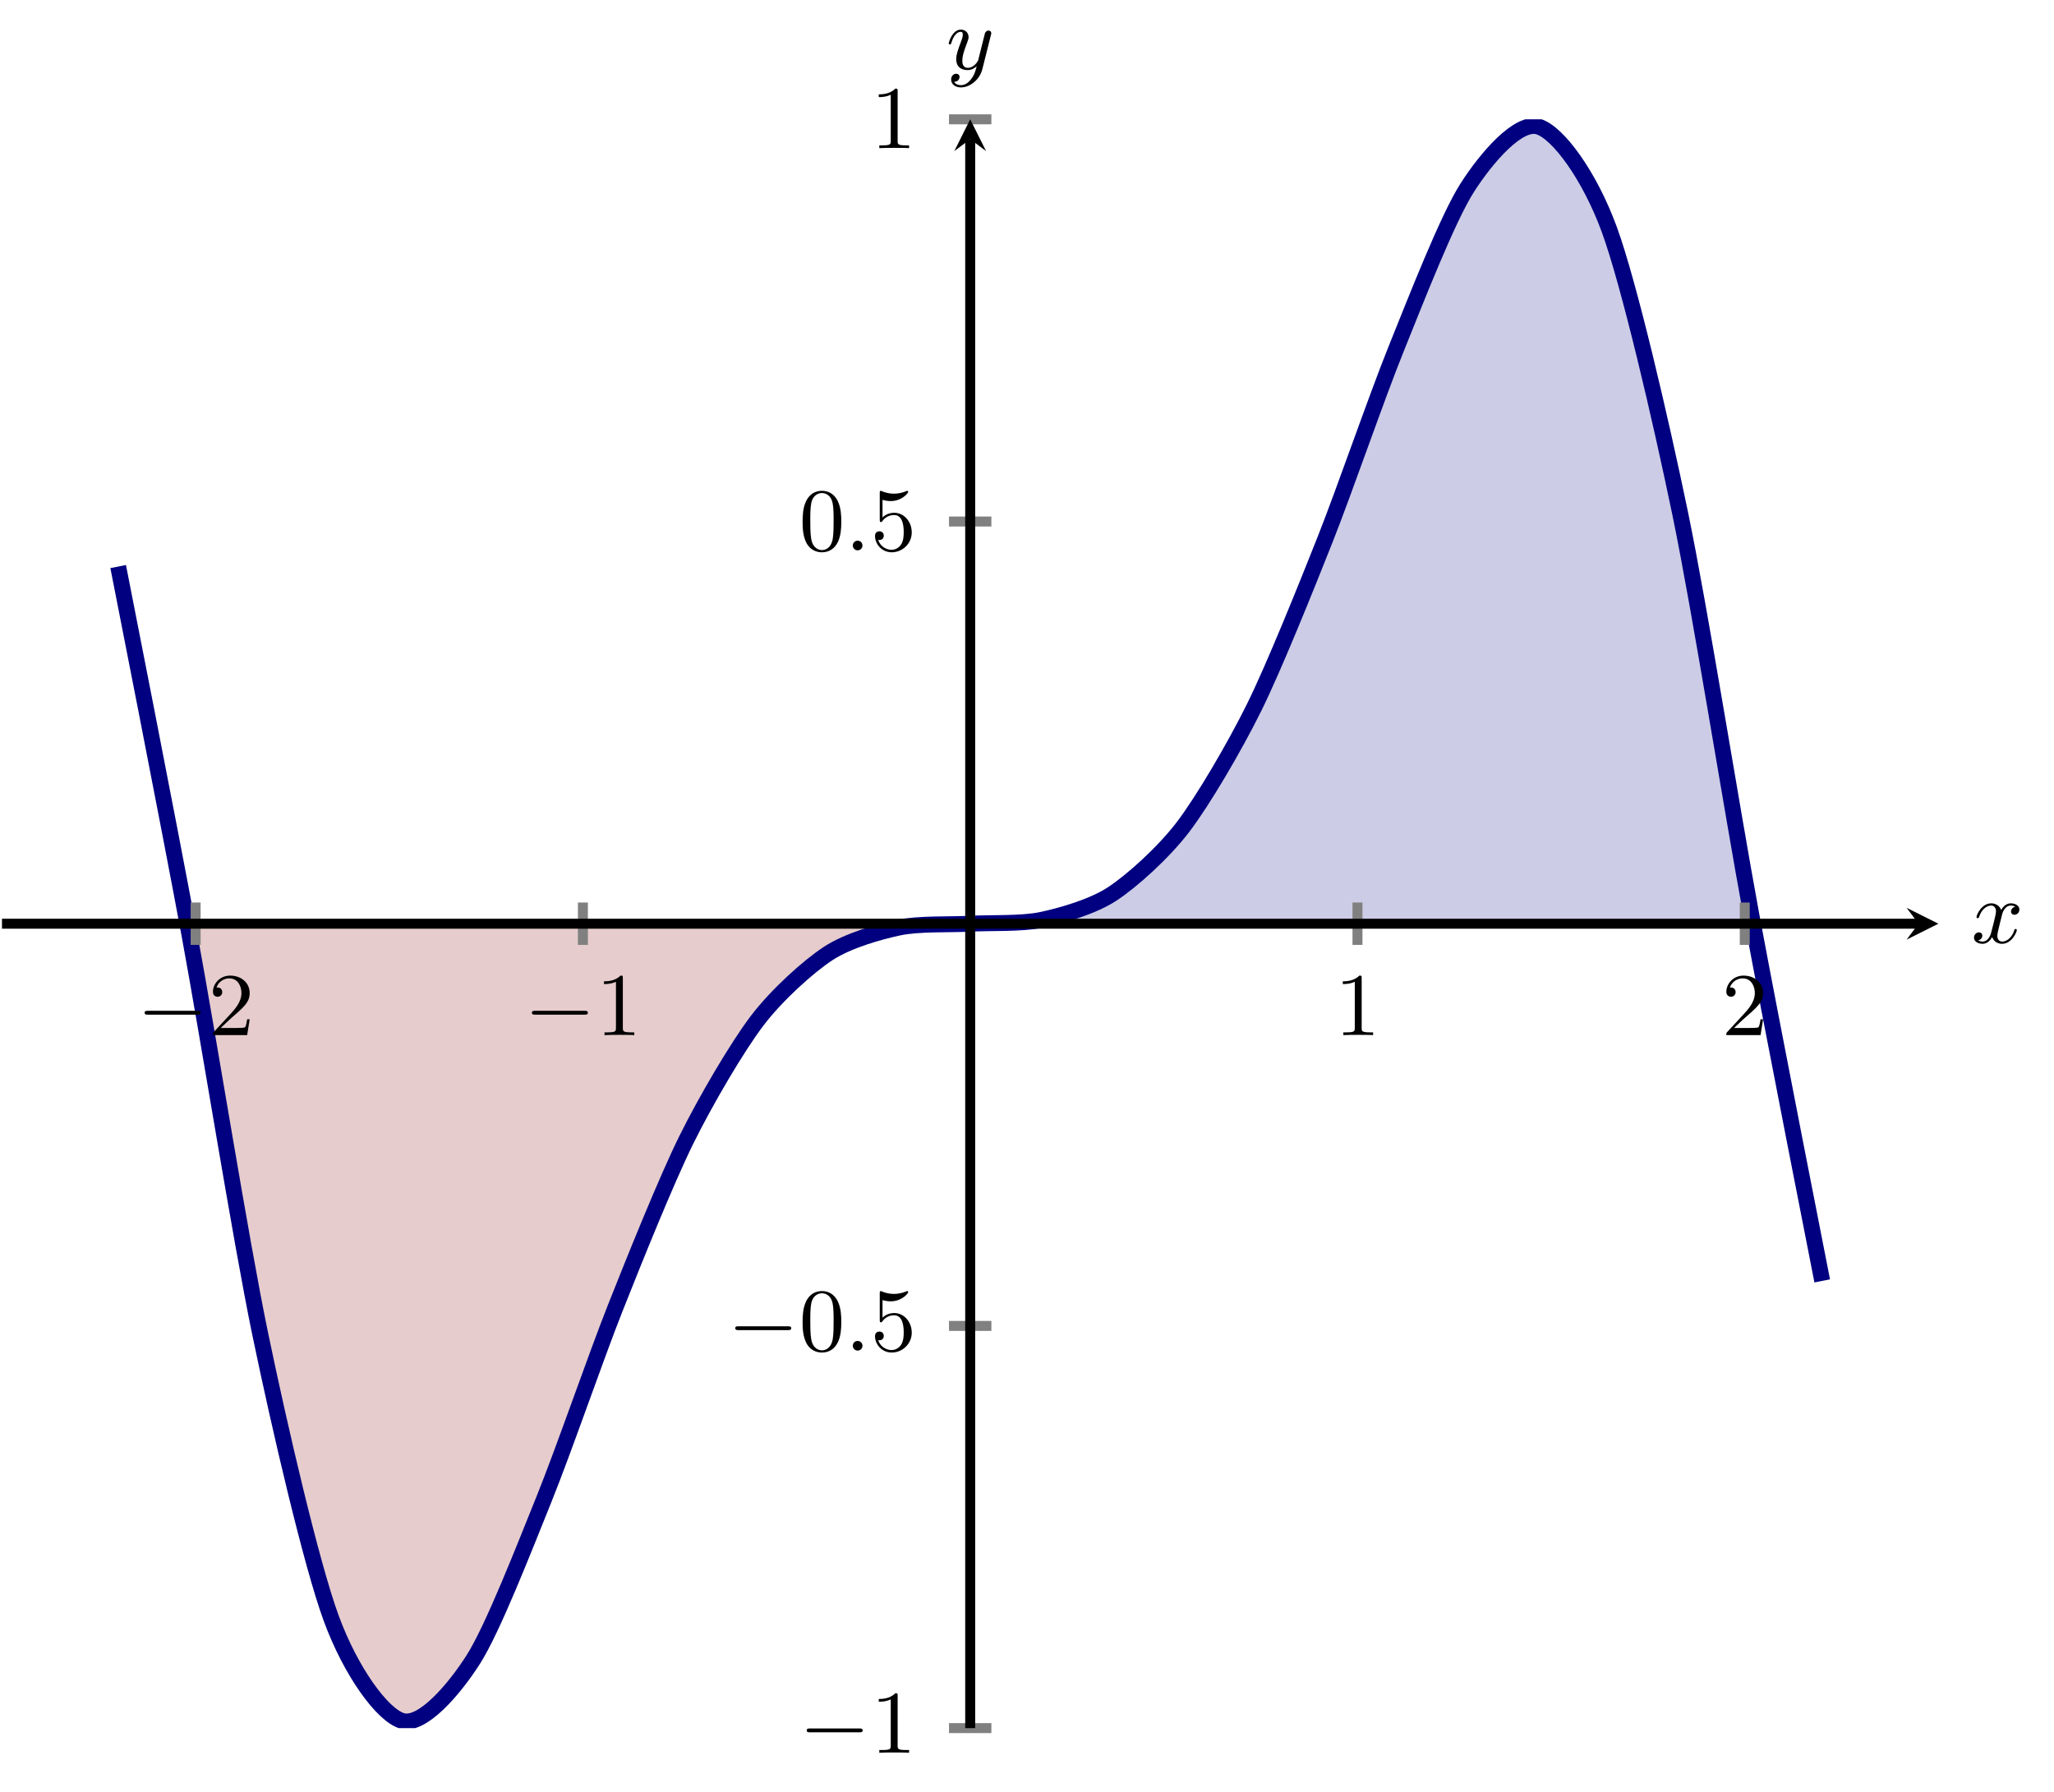 <?xml version="1.0" encoding="UTF-8" standalone="no"?>
<!DOCTYPE svg PUBLIC "-//W3C//DTD SVG 1.1//EN" "http://www.w3.org/Graphics/SVG/1.1/DTD/svg11.dtd">
<svg xmlns="http://www.w3.org/2000/svg" xmlns:xlink="http://www.w3.org/1999/xlink" version="1.1" width="206.07pt" height="179.742pt" viewBox="0 0 206.07 179.742">
<clipPath id="cp0">
<path transform="matrix(1,0,0,-1,.199,173.366)" d="M 0 0 L 194.274 0 L 194.274 161.396 L 0 161.396 Z "/>
</clipPath>
<g clip-path="url(#cp0)">
<path transform="matrix(1,0,0,-1,.199,173.366)" d="M 97.137 80.698 C 97.137 80.698 99.476 80.694 100.375 80.734 C 101.273 80.774 102.714 80.856 103.613 80.984 C 104.511 81.112 105.952 81.384 106.85 81.657 C 107.749 81.93 109.19 82.481 110.088 82.951 C 110.987 83.422 112.428 84.333 113.326 85.046 C 114.225 85.759 115.666 87.099 116.564 88.091 C 117.463 89.084 118.903 90.904 119.802 92.199 C 120.701 93.494 122.141 95.822 123.04 97.426 C 123.938 99.03 125.379 101.864 126.278 103.762 C 127.176 105.66 128.617 108.955 129.516 111.106 C 130.414 113.257 131.855 116.931 132.754 119.265 C 133.652 121.599 135.093 125.513 135.991 127.927 C 136.89 130.342 138.331 134.304 139.229 136.665 C 140.128 139.026 141.569 142.8 142.467 144.944 C 143.366 147.089 144.807 150.379 145.705 152.122 C 146.604 153.865 148.044 156.358 148.943 157.508 C 149.841 158.657 151.282 160.036 152.181 160.404 C 153.079 160.772 154.52 160.734 155.419 160.162 C 156.317 159.589 157.758 157.897 158.657 156.278 C 159.555 154.66 160.996 151.188 161.894 148.495 C 162.793 145.802 164.234 140.567 165.132 136.869 C 166.031 133.17 167.472 126.361 168.37 121.839 C 169.269 117.316 170.71 109.324 171.608 104.274 C 172.507 99.224 174.846 85.442 174.846 85.442 L 174.846 80.698 L 97.137 80.698 Z " fill="#cccce6"/>
<path transform="matrix(1,0,0,-1,.199,173.366)" d="M 19.427 75.957 C 19.427 75.957 21.767 62.176 22.665 57.126 C 23.564 52.076 25.005 44.081 25.903 39.558 C 26.802 35.036 28.243 28.227 29.141 24.528 C 30.039 20.83 31.48 15.595 32.379 12.902 C 33.277 10.209 34.718 6.738 35.617 5.119 C 36.515 3.5 37.956 1.809 38.855 1.236 C 39.753 .663 41.194 .624 42.093 .992 C 42.991 1.36 44.432 2.738 45.33 3.887 C 46.229 5.036 47.67 7.529 48.568 9.272 C 49.467 11.015 50.908 14.306 51.806 16.451 C 52.705 18.595 54.146 22.368 55.044 24.73 C 55.943 27.091 57.383 31.054 58.282 33.468 C 59.18 35.883 60.621 39.796 61.52 42.13 C 62.418 44.464 63.859 48.139 64.758 50.29 C 65.656 52.441 67.097 55.736 67.996 57.634 C 68.894 59.532 70.335 62.366 71.233 63.97 C 72.132 65.575 73.573 67.902 74.471 69.197 C 75.37 70.492 76.811 72.312 77.709 73.304 C 78.608 74.297 80.049 75.636 80.947 76.35 C 81.846 77.063 83.286 77.974 84.185 78.444 C 85.083 78.915 86.524 79.466 87.423 79.739 C 88.321 80.012 89.762 80.284 90.661 80.412 C 91.559 80.54 93 80.623 93.899 80.662 C 94.797 80.702 97.136 80.698 97.136 80.698 L 19.427 80.698 Z " fill="#e6cccc"/>
<path transform="matrix(1,0,0,-1,.199,173.366)" stroke-width="1.594" stroke-linecap="butt" stroke-miterlimit="10" stroke-linejoin="miter" fill="none" stroke="#000080" d="M 11.656 116.53 C 11.656 116.53 16.803 90.419 18.78 79.739 C 20.756 69.06 23.926 49.092 25.903 39.558 C 27.88 30.025 31.05 16.417 33.026 11.028 C 35.003 5.64 38.173 1.301 40.15 .724 C 42.127 .146 45.296 3.773 47.273 6.866 C 49.25 9.959 52.42 18.124 54.397 23.017 C 56.373 27.909 59.543 37.139 61.52 42.129 C 63.497 47.12 66.667 54.985 68.643 58.987 C 70.62 62.989 73.79 68.375 75.767 70.973 C 77.743 73.571 80.913 76.416 82.89 77.712 C 84.867 79.009 88.037 79.904 90.013 80.318 C 91.99 80.732 95.16 80.593 97.137 80.698 C 99.113 80.804 102.283 80.664 104.26 81.078 C 106.237 81.492 109.407 82.387 111.383 83.684 C 113.36 84.98 116.53 87.825 118.507 90.423 C 120.483 93.021 123.653 98.406 125.63 102.408 C 127.607 106.41 130.777 114.275 132.753 119.266 C 134.73 124.257 137.9 133.487 139.877 138.38 C 141.853 143.272 145.023 151.437 147 154.53 C 148.977 157.623 152.147 161.248 154.124 160.67 C 156.1 160.093 159.27 155.756 161.247 150.368 C 163.224 144.98 166.394 131.372 168.37 121.839 C 170.347 112.306 173.517 92.339 175.494 81.659 C 177.47 70.979 182.617 44.866 182.617 44.866 "/>
</g>
<path transform="matrix(1,0,0,-1,.199,173.366)" stroke-width="1" stroke-linecap="butt" stroke-miterlimit="10" stroke-linejoin="miter" fill="none" stroke="#808080" d="M 19.427 78.572 L 19.427 82.824 M 58.282 78.572 L 58.282 82.824 M 135.992 78.572 L 135.992 82.824 M 174.846 78.572 L 174.846 82.824 "/>
<path transform="matrix(1,0,0,-1,.199,173.366)" stroke-width="1" stroke-linecap="butt" stroke-miterlimit="10" stroke-linejoin="miter" fill="none" stroke="#808080" d="M 95.011 0 L 99.263 0 M 95.011 40.349 L 99.263 40.349 M 95.011 121.047 L 99.263 121.047 M 95.011 161.396 L 99.263 161.396 "/>
<path transform="matrix(1,0,0,-1,.199,173.366)" stroke-width="1" stroke-linecap="butt" stroke-miterlimit="10" stroke-linejoin="miter" fill="none" stroke="#000000" d="M 0 80.698 L 192.281 80.698 "/>
<path transform="matrix(1,0,0,-1,192.48,92.668)" d="M 1.993 0 L -1.196 1.594 L 0 0 L -1.196 -1.594 "/>
<path transform="matrix(1,0,0,-1,.199,173.366)" stroke-width="1" stroke-linecap="butt" stroke-miterlimit="10" stroke-linejoin="miter" fill="none" stroke="#000000" d="M 97.137 0 L 97.137 159.404 "/>
<path transform="matrix(0,-1,-1,-0,97.336,13.962)" d="M 1.993 0 L -1.196 1.594 L 0 0 L -1.196 -1.594 "/>
<symbol id="font_1_1">
<path d="M .589 0 C .607 0 .626 0 .626 .022 C .626 .043 .606 .043 .589 .043 L .037 .043 C .02 .043 0 .043 0 .022 C 0 0 .019 0 .037 0 L .589 0 Z "/>
</symbol>
<use xlink:href="#font_1_1" transform="matrix(8.966,0,0,-8.966,14.51,101.791)"/>
<symbol id="font_2_3">
<path d="M .411 .177 L .383 .177 C .381 .164 .373 .105 .36 .089 C .354 .08 .285 .08 .265 .08 L .087 .08 L .186 .174 C .35 .316 .411 .369 .411 .471 C .411 .586 .316 .666 .193 .666 C .078 .666 0 .575 0 .484 C 0 .434 .043 .429 .052 .429 C .074 .429 .104 .445 .104 .481 C .104 .511 .083 .533 .052 .533 C .047 .533 .044 .533 .04 .532 C .064 .603 .128 .635 .182 .635 C .284 .635 .319 .54 .319 .471 C .319 .369 .242 .286 .194 .234 L .011 .036 C 0 .025 0 .023 0 0 L .383 0 L .411 .177 Z "/>
</symbol>
<use xlink:href="#font_2_3" transform="matrix(8.966,0,0,-8.966,21.363,103.844)"/>
<use xlink:href="#font_1_1" transform="matrix(8.966,0,0,-8.966,53.364,101.791)"/>
<symbol id="font_2_2">
<path d="M .211 .639 C .211 .664 .21 .666 .185 .666 C .123 .602 .031 .602 0 .602 L 0 .571 C .019 .571 .08 .571 .134 .597 L .134 .08 C .134 .043 .131 .031 .038 .031 L .006 .031 L .006 0 C .042 .003 .131 .003 .172 .003 C .213 .003 .303 .003 .339 0 L .339 .031 L .307 .031 C .214 .031 .211 .043 .211 .08 L .211 .639 Z "/>
</symbol>
<use xlink:href="#font_2_2" transform="matrix(8.966,0,0,-8.966,60.595,103.844)"/>
<use xlink:href="#font_2_2" transform="matrix(8.966,0,0,-8.966,134.719,103.844)"/>
<use xlink:href="#font_2_3" transform="matrix(8.966,0,0,-8.966,173.196,103.844)"/>
<use xlink:href="#font_1_1" transform="matrix(8.966,0,0,-8.966,80.934,173.787)"/>
<use xlink:href="#font_2_2" transform="matrix(8.966,0,0,-8.966,88.164,175.84)"/>
<use xlink:href="#font_1_1" transform="matrix(8.966,0,0,-8.966,73.766,133.439)"/>
<symbol id="font_2_1">
<path d="M .433 .342 C .433 .409 .43 .495 .395 .57 C .351 .664 .275 .688 .217 .688 C .157 .688 .081 .664 .037 .568 C .005 .499 0 .418 0 .342 C 0 .277 .002 .18 .045 .101 C .092 .016 .17 0 .216 0 C .281 0 .355 .028 .397 .12 C .427 .187 .433 .262 .433 .342 M .217 .025 C .187 .025 .115 .039 .096 .152 C .086 .211 .086 .297 .086 .354 C .086 .422 .086 .501 .098 .556 C .118 .645 .182 .663 .216 .663 C .254 .663 .317 .643 .336 .55 C .347 .495 .347 .417 .347 .354 C .347 .292 .347 .208 .337 .149 C .316 .035 .242 .025 .217 .025 Z "/>
</symbol>
<use xlink:href="#font_2_1" transform="matrix(8.966,0,0,-8.966,80.522,135.689)"/>
<symbol id="font_3_1">
<path d="M .108 .054 C .108 .083 .085 .108 .054 .108 C .023 .108 0 .083 0 .054 C 0 .025 .023 0 .054 0 C .085 0 .108 .025 .108 .054 Z "/>
</symbol>
<use xlink:href="#font_3_1" transform="matrix(8.966,0,0,-8.966,85.56,135.492)"/>
<symbol id="font_2_4">
<path d="M .053 .367 C .053 .349 .053 .338 .067 .338 C .075 .338 .078 .342 .084 .351 C .114 .393 .162 .417 .214 .417 C .321 .417 .321 .263 .321 .227 C .321 .196 .321 .134 .293 .089 C .266 .047 .224 .028 .185 .028 C .126 .028 .059 .065 .035 .139 C .036 .139 .042 .137 .049 .137 C .069 .137 .098 .15 .098 .186 C .098 .217 .076 .235 .049 .235 C .028 .235 0 .223 0 .183 C 0 .092 .076 0 .187 0 C .308 0 .411 .098 .411 .222 C .411 .343 .325 .442 .216 .442 C .168 .442 .119 .426 .084 .39 L .084 .587 C .114 .578 .145 .573 .176 .573 C .299 .573 .371 .662 .371 .675 C .371 .684 .365 .688 .36 .688 C .358 .688 .356 .688 .347 .683 C .3 .664 .254 .656 .212 .656 C .169 .656 .124 .664 .078 .683 C .068 .688 .066 .688 .065 .688 C .053 .688 .053 .678 .053 .661 L .053 .367 Z "/>
</symbol>
<use xlink:href="#font_2_4" transform="matrix(8.966,0,0,-8.966,87.787,135.689)"/>
<use xlink:href="#font_2_1" transform="matrix(8.966,0,0,-8.966,80.522,55.407)"/>
<use xlink:href="#font_3_1" transform="matrix(8.966,0,0,-8.966,85.56,55.21)"/>
<use xlink:href="#font_2_4" transform="matrix(8.966,0,0,-8.966,87.787,55.407)"/>
<use xlink:href="#font_2_2" transform="matrix(8.966,0,0,-8.966,88.164,14.861)"/>
<symbol id="font_3_2">
<path d="M .462 .415 C .425 .408 .414 .376 .414 .361 C .414 .342 .428 .325 .453 .325 C .481 .325 .508 .349 .508 .384 C .508 .43 .458 .453 .411 .453 C .351 .453 .316 .4 .304 .379 C .285 .428 .241 .453 .193 .453 C .086 .453 .028 .325 .028 .299 C .028 .29 .035 .287 .042 .287 C .051 .287 .054 .292 .056 .298 C .087 .397 .153 .428 .191 .428 C .22 .428 .246 .409 .246 .362 C .246 .326 .203 .166 .19 .118 C .182 .087 .152 .025 .097 .025 C .077 .025 .056 .032 .046 .038 C .073 .043 .093 .066 .093 .092 C .093 .117 .074 .128 .055 .128 C .026 .128 0 .103 0 .069 C 0 .02 .054 0 .096 0 C .154 0 .188 .048 .203 .075 C .228 .009 .287 0 .314 0 C .422 0 .479 .13 .479 .154 C .479 .159 .476 .166 .466 .166 C .455 .166 .454 .162 .449 .147 C .427 .075 .369 .025 .317 .025 C .288 .025 .261 .043 .261 .091 C .261 .113 .275 .168 .284 .206 C .288 .224 .315 .332 .317 .339 C .329 .375 .359 .428 .41 .428 C .428 .428 .447 .425 .462 .415 Z "/>
</symbol>
<use xlink:href="#font_3_2" transform="matrix(8.966,0,0,-8.966,198.044,94.684)"/>
<symbol id="font_3_3">
<path d="M .473 .59 C .474 .595 .476 .601 .476 .607 C .476 .62 .467 .636 .445 .636 C .432 .636 .414 .628 .406 .609 C .405 .605 .395 .564 .389 .542 L .339 .342 C .331 .313 .331 .311 .329 .302 C .328 .298 .286 .219 .214 .219 C .152 .219 .152 .282 .152 .301 C .152 .346 .165 .395 .208 .507 C .216 .53 .222 .544 .222 .563 C .222 .612 .185 .647 .136 .647 C .04 .647 0 .505 0 .493 C 0 .484 .007 .481 .014 .481 C .025 .481 .026 .487 .03 .5 C .051 .574 .091 .622 .133 .622 C .157 .622 .157 .603 .157 .589 C .157 .572 .153 .554 .144 .53 C .097 .406 .084 .364 .084 .316 C .084 .205 .174 .194 .211 .194 C .26 .194 .295 .22 .313 .238 C .3 .187 .289 .142 .25 .092 C .22 .052 .18 .025 .136 .025 C .108 .025 .075 .035 .061 .063 C .114 .063 .121 .107 .121 .117 C .121 .139 .105 .153 .083 .153 C .059 .153 .027 .134 .027 .088 C .027 .036 .073 0 .136 0 C .238 0 .347 .087 .376 .204 L .473 .59 Z "/>
</symbol>
<use xlink:href="#font_3_3" transform="matrix(8.966,0,0,-8.966,95.183,8.77)"/>
</svg>
